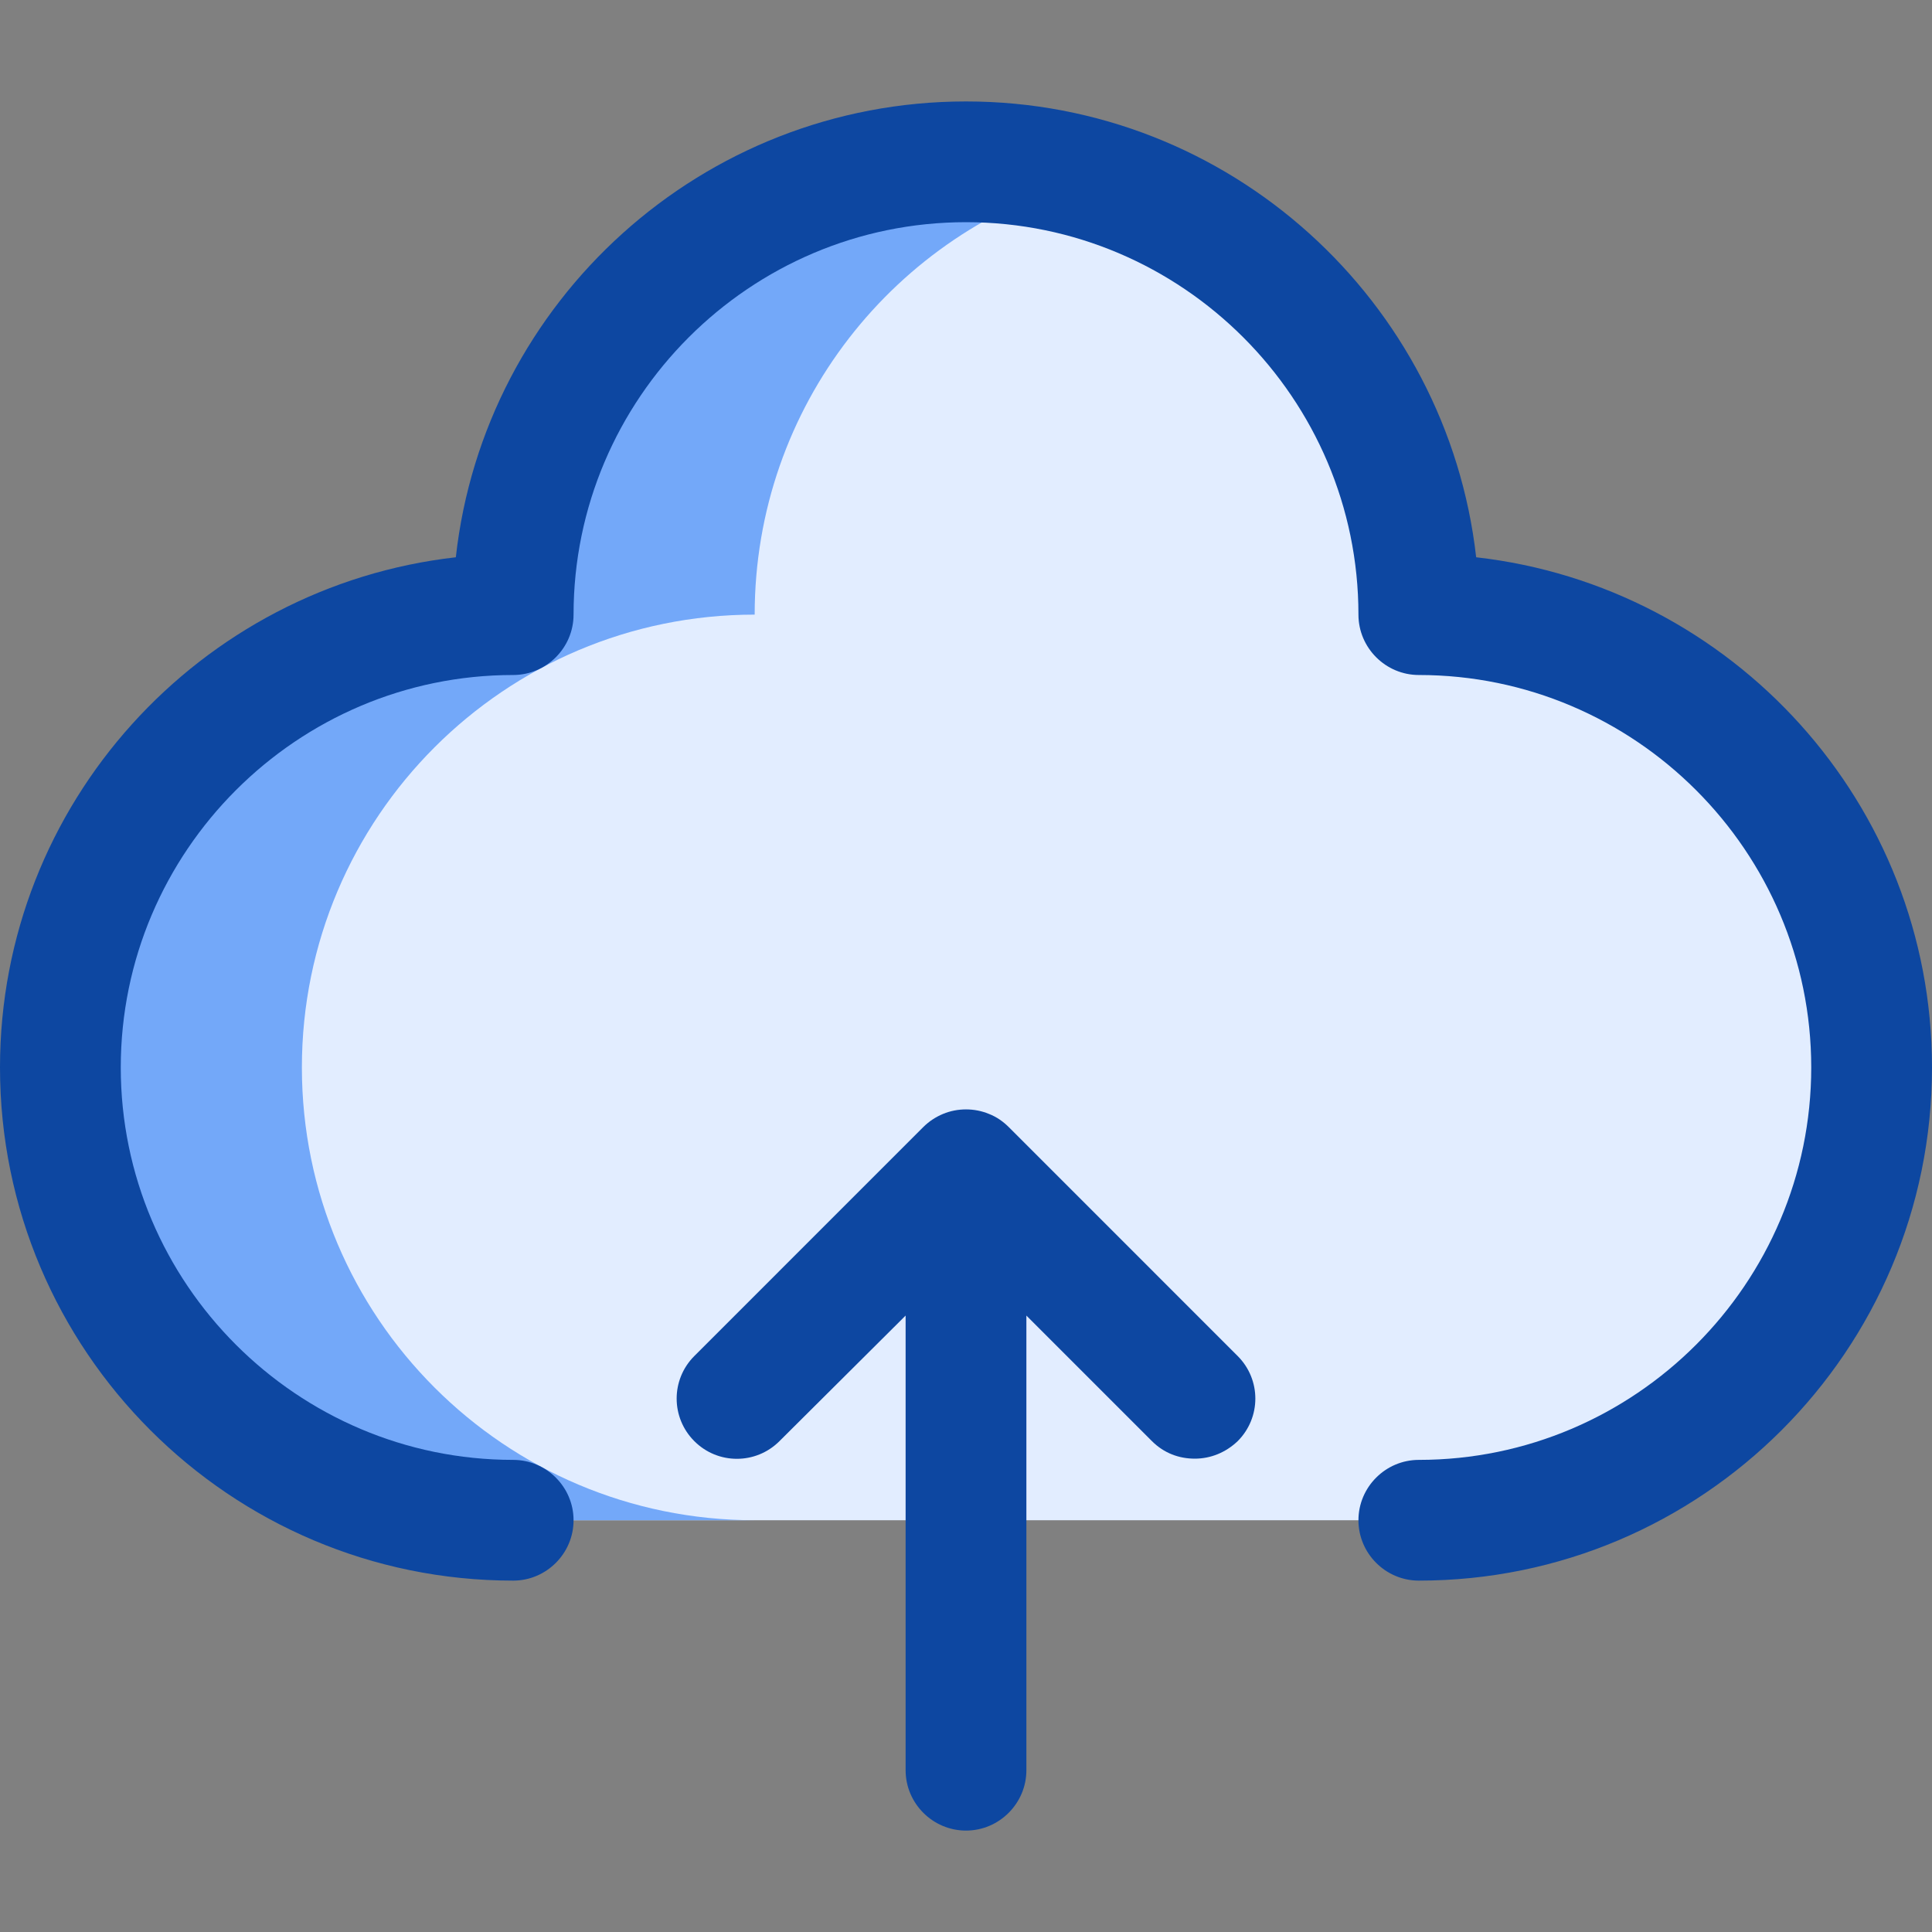 <svg xmlns="http://www.w3.org/2000/svg" width="63" height="63" viewBox="0 0 63 63" fill="none">
<rect x="0" y="0" width="63" height="63" fill="#808080" stroke="none"/>
<path d="M46.266 49.573C54.416 49.573 61.031 42.958 61.031 34.808C61.031 26.657 54.416 20.042 46.266 20.042C46.266 11.891 39.651 5.276 31.5 5.276C23.349 5.276 16.734 11.891 16.734 20.042C8.584 20.042 1.969 26.657 1.969 34.808C1.969 42.958 8.584 49.573 16.734 49.573H46.266Z" fill="#E2EDFF"/>
<path d="M9.844 34.808C9.844 26.657 16.459 20.042 24.609 20.042C24.609 13.25 29.197 7.54 35.438 5.828C34.178 5.473 32.858 5.276 31.5 5.276C23.349 5.276 16.734 11.891 16.734 20.042C8.584 20.042 1.969 26.657 1.969 34.808C1.969 42.958 8.584 49.573 16.734 49.573H24.609C16.459 49.573 9.844 42.958 9.844 34.808Z" fill="#73A8F9"/>
<path d="M48.136 18.172C47.191 9.824 40.103 3.308 31.5 3.308C22.897 3.308 15.789 9.824 14.864 18.172C6.517 19.117 0 26.204 0 34.808C0 44.041 7.501 51.542 16.734 51.542C17.817 51.542 18.703 50.656 18.703 49.573C18.703 48.49 17.817 47.605 16.734 47.605C9.686 47.605 3.938 41.856 3.938 34.808C3.938 27.759 9.686 22.011 16.734 22.011C17.817 22.011 18.703 21.125 18.703 20.042C18.703 12.994 24.452 7.245 31.5 7.245C38.548 7.245 44.297 12.994 44.297 20.042C44.297 21.125 45.183 22.011 46.266 22.011C53.314 22.011 59.062 27.759 59.062 34.808C59.062 41.856 53.314 47.605 46.266 47.605C45.183 47.605 44.297 48.49 44.297 49.573C44.297 50.656 45.183 51.542 46.266 51.542C55.499 51.542 63 44.041 63 34.808C63 26.204 56.483 19.117 48.136 18.172Z" fill="#0D47A1"/>
<path d="M32.898 36.757C32.721 36.579 32.504 36.422 32.248 36.323C31.776 36.127 31.224 36.127 30.752 36.323C30.516 36.422 30.299 36.56 30.102 36.757L22.641 44.218C21.873 44.986 21.873 46.226 22.641 46.994C23.408 47.762 24.649 47.762 25.417 46.994L29.531 42.899V57.724C29.531 58.807 30.417 59.693 31.5 59.693C32.583 59.693 33.469 58.807 33.469 57.724V42.899L37.564 46.994C37.958 47.388 38.45 47.565 38.962 47.565C39.473 47.565 39.966 47.368 40.359 46.994C41.127 46.226 41.127 44.986 40.359 44.218L32.898 36.757Z" fill="#0D47A1"/>
</svg>